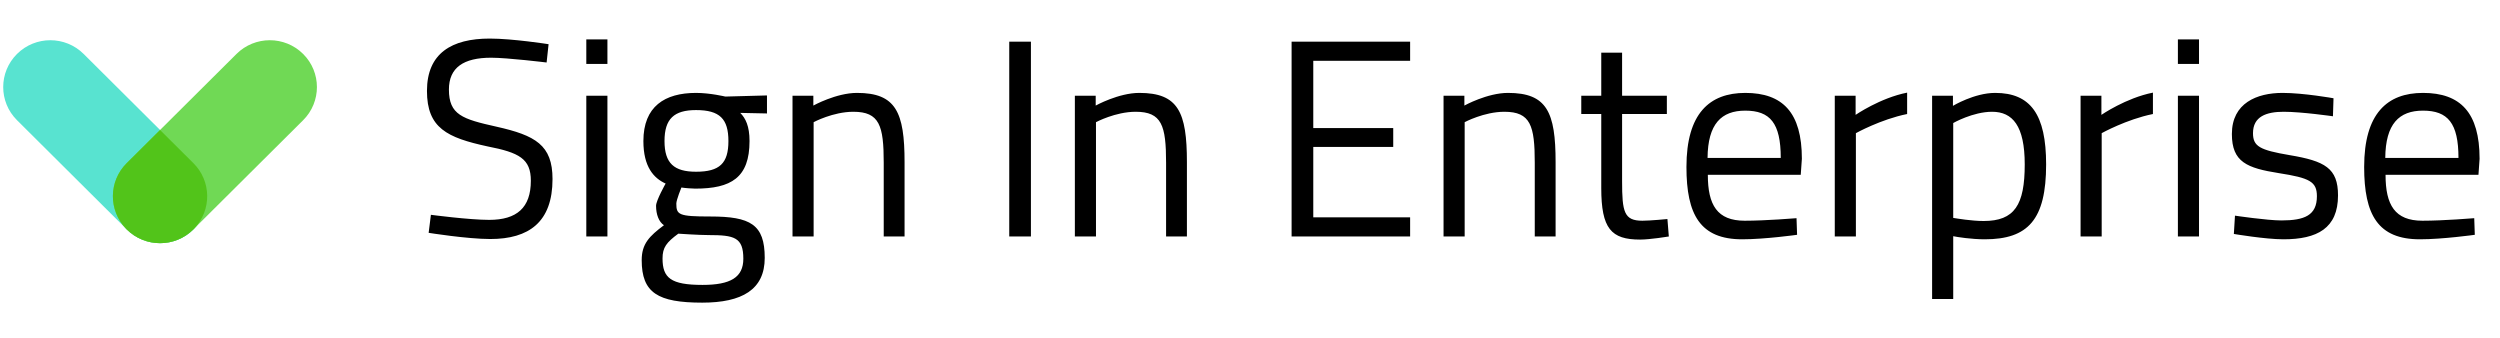 <svg width="222" height="30" viewBox="0 0 222 30" fill="none" xmlns="http://www.w3.org/2000/svg">
<path fill-rule="evenodd" clip-rule="evenodd" d="M7.428 4.791L17.178 14.49C18.812 16.115 18.812 18.748 17.178 20.374C15.544 22 12.895 22 11.261 20.374L1.511 10.675C-0.123 9.05 -0.123 6.416 1.511 4.791C3.145 3.165 5.794 3.165 7.428 4.791Z" fill="#58E3D0"/>
<path fill-rule="evenodd" clip-rule="evenodd" d="M17.167 20.374L26.918 10.675C28.551 9.05 28.551 6.416 26.918 4.791C25.284 3.165 22.634 3.165 21.001 4.791L11.251 14.49C9.617 16.115 9.617 18.748 11.251 20.374C12.884 22 15.534 22 17.167 20.374Z" fill="#70D955"/>
<path fill-rule="evenodd" clip-rule="evenodd" d="M14.214 21.593C15.284 21.593 16.352 21.187 17.167 20.374L17.254 20.287C18.806 18.656 18.782 16.085 17.175 14.49L14.212 11.542L11.248 14.49C9.641 16.085 9.619 18.656 11.169 20.287L11.256 20.374C12.071 21.184 13.141 21.59 14.209 21.593H14.214Z" fill="#52C41A"/>
<path d="M48.714 3.925L48.539 5.55C48.539 5.55 45.064 5.125 43.614 5.125C41.164 5.125 39.864 6 39.864 7.95C39.864 10.2 41.064 10.575 44.089 11.25C47.539 12.025 49.064 12.875 49.064 15.9C49.064 19.725 46.964 21.225 43.539 21.225C41.489 21.225 38.064 20.675 38.064 20.675L38.264 19.075C38.264 19.075 41.664 19.525 43.439 19.525C45.889 19.525 47.139 18.45 47.139 16.05C47.139 14.1 46.114 13.55 43.289 13C39.714 12.225 37.914 11.375 37.914 8.075C37.914 4.725 40.114 3.425 43.489 3.425C45.539 3.425 48.714 3.925 48.714 3.925ZM52.064 21V8.5H53.939V21H52.064ZM52.064 5.675V3.5H53.939V5.675H52.064ZM62.358 26.875C58.408 26.875 56.983 26 56.983 23.1C56.983 21.65 57.658 20.975 58.958 20C58.508 19.7 58.258 19.05 58.258 18.275C58.258 17.8 59.108 16.3 59.108 16.3C58.058 15.825 57.133 14.825 57.133 12.525C57.133 9.45 59.033 8.25 61.808 8.25C63.058 8.25 64.408 8.575 64.408 8.575L68.108 8.475V10.075L65.733 10.025C66.208 10.5 66.558 11.2 66.558 12.525C66.558 15.775 64.933 16.75 61.733 16.75C61.483 16.75 60.783 16.7 60.508 16.65C60.508 16.65 60.058 17.75 60.058 18.075C60.058 19.075 60.258 19.225 63.083 19.225C66.633 19.225 67.908 19.925 67.908 22.9C67.908 25.725 65.883 26.875 62.358 26.875ZM62.933 20.875C62.058 20.875 60.233 20.75 60.233 20.75C59.183 21.525 58.833 21.975 58.833 22.95C58.833 24.675 59.558 25.3 62.383 25.3C64.883 25.3 66.008 24.625 66.008 22.975C66.008 21.075 65.208 20.875 62.933 20.875ZM61.808 15.25C63.908 15.25 64.683 14.5 64.683 12.525C64.683 10.55 63.908 9.775 61.808 9.775C59.858 9.775 59.008 10.55 59.008 12.525C59.008 14.5 59.858 15.25 61.808 15.25ZM72.25 21H70.375V8.5H72.225V9.375C72.225 9.375 74.25 8.25 76.1 8.25C79.55 8.25 80.325 9.95 80.325 14.4V21H78.475V14.45C78.475 11.15 78.1 9.925 75.775 9.925C73.975 9.925 72.25 10.85 72.25 10.85V21ZM89.621 21V3.7H91.546V21H89.621ZM97.323 21H95.448V8.5H97.298V9.375C97.298 9.375 99.323 8.25 101.173 8.25C104.623 8.25 105.398 9.95 105.398 14.4V21H103.548V14.45C103.548 11.15 103.173 9.925 100.848 9.925C99.048 9.925 97.323 10.85 97.323 10.85V21ZM114.694 21V3.7H125.219V5.4H116.619V11.375H123.719V13.05H116.619V19.3H125.219V21H114.694ZM130.062 21H128.187V8.5H130.037V9.375C130.037 9.375 132.062 8.25 133.912 8.25C137.362 8.25 138.137 9.95 138.137 14.4V21H136.287V14.45C136.287 11.15 135.912 9.925 133.587 9.925C131.787 9.925 130.062 10.85 130.062 10.85V21ZM148.017 10.125H144.042V16.1C144.042 18.825 144.217 19.6 145.842 19.6C146.542 19.6 148.067 19.45 148.067 19.45L148.192 21C148.192 21 146.517 21.275 145.642 21.275C143.067 21.275 142.192 20.3 142.192 16.7V10.125H140.417V8.5H142.192V4.675H144.042V8.5H148.017V10.125ZM154.931 19.6C156.806 19.6 159.531 19.375 159.531 19.375L159.581 20.85C159.581 20.85 156.731 21.25 154.706 21.25C150.981 21.25 149.756 19.075 149.756 14.825C149.756 10.075 151.806 8.25 154.981 8.25C158.306 8.25 160.006 10 160.006 14.1L159.906 15.525H151.656C151.656 18.2 152.481 19.6 154.931 19.6ZM151.631 14.025H158.131C158.131 10.925 157.181 9.825 154.981 9.825C152.856 9.825 151.656 11 151.631 14.025ZM162.928 21V8.5H164.778V10.2C164.778 10.2 166.953 8.7 169.353 8.225V10.125C167.003 10.6 164.803 11.825 164.803 11.825V21H162.928ZM171.571 26.55V8.5H173.421V9.4C173.421 9.4 175.321 8.25 177.171 8.25C180.321 8.25 181.696 10.175 181.696 14.6C181.696 19.5 180.096 21.25 176.246 21.25C175.071 21.25 173.796 21.05 173.446 20.975V26.55H171.571ZM176.896 9.925C175.196 9.925 173.446 10.925 173.446 10.925V19.35C173.771 19.4 175.071 19.625 176.146 19.625C178.896 19.625 179.796 18.2 179.796 14.6C179.796 11.175 178.721 9.925 176.896 9.925ZM184.755 21V8.5H186.605V10.2C186.605 10.2 188.78 8.7 191.18 8.225V10.125C188.83 10.6 186.63 11.825 186.63 11.825V21H184.755ZM193.397 21V8.5H195.272V21H193.397ZM193.397 5.675V3.5H195.272V5.675H193.397ZM207.216 8.725L207.166 10.325C207.166 10.325 204.391 9.925 202.791 9.925C201.241 9.925 200.066 10.35 200.066 11.825C200.066 13 200.666 13.325 203.316 13.775C206.441 14.3 207.616 14.925 207.616 17.35C207.616 20.275 205.766 21.25 202.766 21.25C201.166 21.25 198.366 20.775 198.366 20.775L198.466 19.15C198.466 19.15 201.316 19.575 202.591 19.575C204.641 19.575 205.741 19.125 205.741 17.425C205.741 16.125 205.091 15.8 202.366 15.375C199.541 14.925 198.191 14.4 198.191 11.9C198.191 9.15 200.416 8.25 202.691 8.25C204.566 8.25 207.216 8.725 207.216 8.725ZM215.112 19.6C216.987 19.6 219.712 19.375 219.712 19.375L219.762 20.85C219.762 20.85 216.912 21.25 214.887 21.25C211.162 21.25 209.937 19.075 209.937 14.825C209.937 10.075 211.987 8.25 215.162 8.25C218.487 8.25 220.187 10 220.187 14.1L220.087 15.525H211.837C211.837 18.2 212.662 19.6 215.112 19.6ZM211.812 14.025H218.312C218.312 10.925 217.362 9.825 215.162 9.825C213.037 9.825 211.837 11 211.812 14.025Z" fill="black"/>
</svg>
